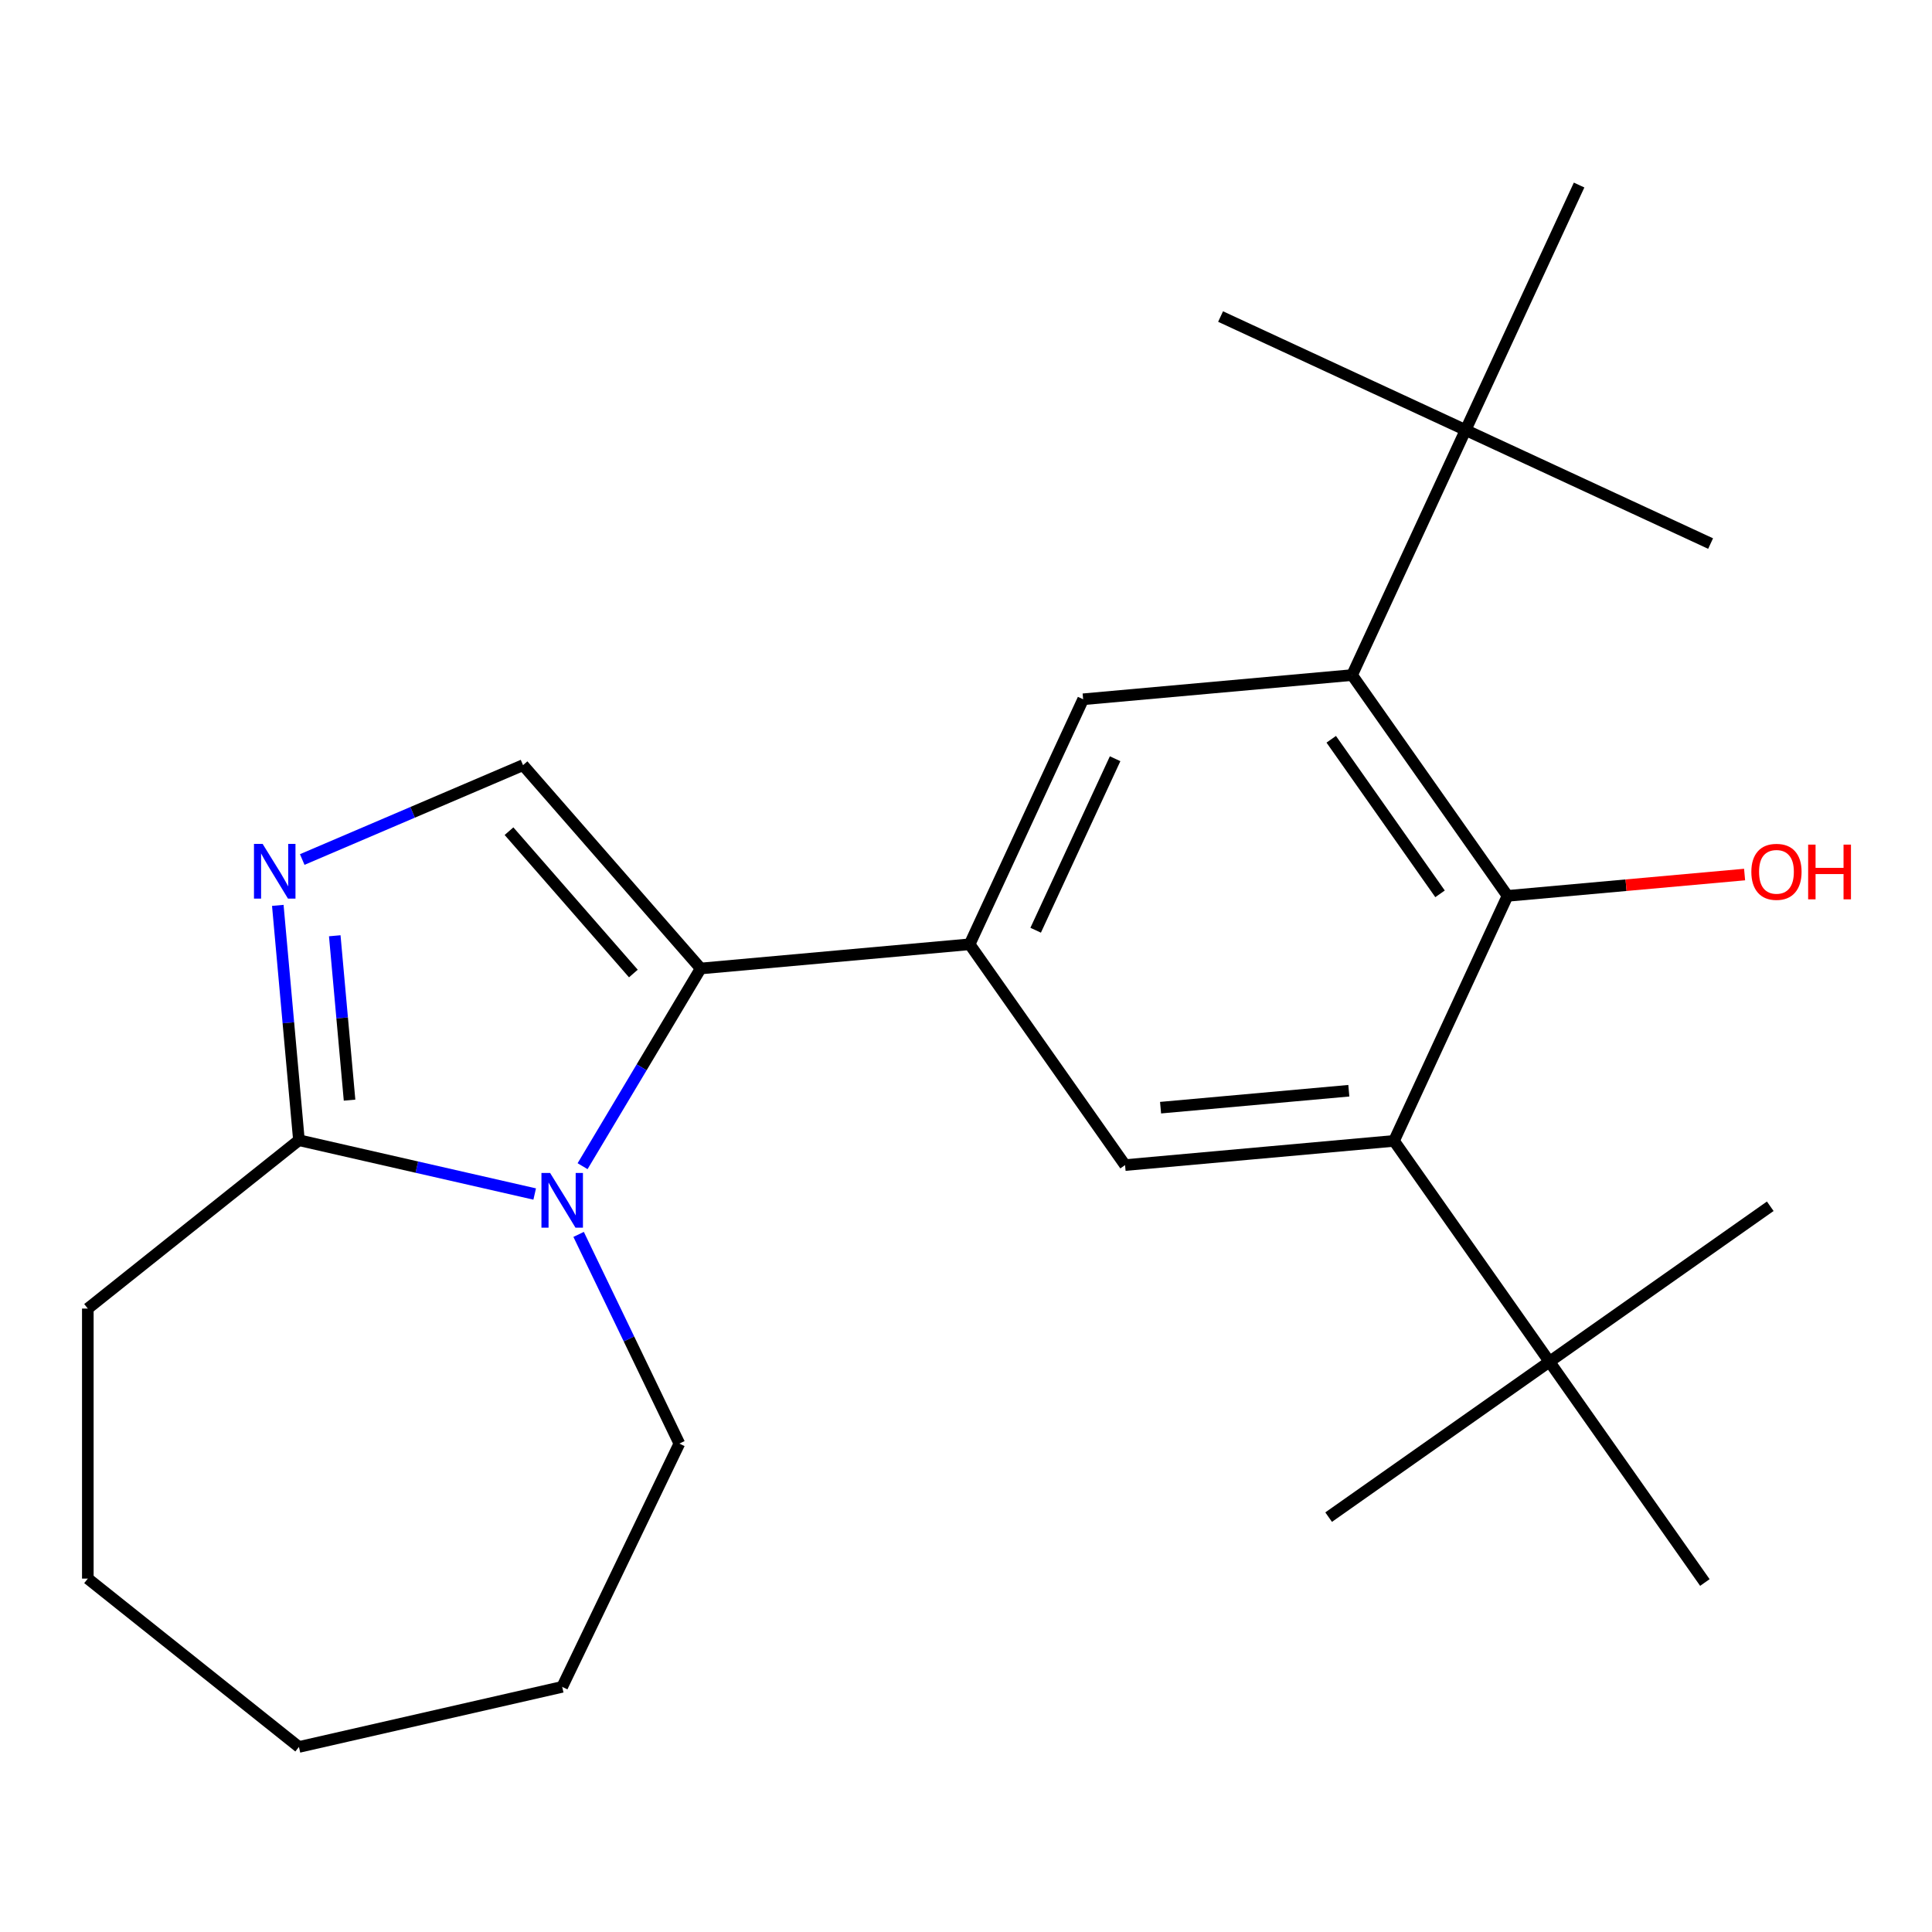 <?xml version='1.0' encoding='iso-8859-1'?>
<svg version='1.1' baseProfile='full'
              xmlns='http://www.w3.org/2000/svg'
                      xmlns:rdkit='http://www.rdkit.org/xml'
                      xmlns:xlink='http://www.w3.org/1999/xlink'
                  xml:space='preserve'
width='1000px' height='1000px' viewBox='0 0 1000 1000'>
<!-- END OF HEADER -->
<rect style='opacity:1.0;fill:#FFFFFF;stroke:none' width='1000' height='1000' x='0' y='0'> </rect>
<path class='bond-0' d='M 362.677,501.289 L 332.108,552.453' style='fill:none;fill-rule:evenodd;stroke:#000000;stroke-width:6px;stroke-linecap:butt;stroke-linejoin:miter;stroke-opacity:1' />
<path class='bond-0' d='M 332.108,552.453 L 301.539,603.617' style='fill:none;fill-rule:evenodd;stroke:#0000FF;stroke-width:6px;stroke-linecap:butt;stroke-linejoin:miter;stroke-opacity:1' />
<path class='bond-1' d='M 362.677,501.289 L 501.881,488.761' style='fill:none;fill-rule:evenodd;stroke:#000000;stroke-width:6px;stroke-linecap:butt;stroke-linejoin:miter;stroke-opacity:1' />
<path class='bond-5' d='M 362.677,501.289 L 270.719,396.035' style='fill:none;fill-rule:evenodd;stroke:#000000;stroke-width:6px;stroke-linecap:butt;stroke-linejoin:miter;stroke-opacity:1' />
<path class='bond-5' d='M 327.833,503.893 L 263.462,430.215' style='fill:none;fill-rule:evenodd;stroke:#000000;stroke-width:6px;stroke-linecap:butt;stroke-linejoin:miter;stroke-opacity:1' />
<path class='bond-7' d='M 276.757,618.023 L 215.743,604.097' style='fill:none;fill-rule:evenodd;stroke:#0000FF;stroke-width:6px;stroke-linecap:butt;stroke-linejoin:miter;stroke-opacity:1' />
<path class='bond-7' d='M 215.743,604.097 L 154.728,590.171' style='fill:none;fill-rule:evenodd;stroke:#000000;stroke-width:6px;stroke-linecap:butt;stroke-linejoin:miter;stroke-opacity:1' />
<path class='bond-13' d='M 299.493,638.926 L 325.563,693.061' style='fill:none;fill-rule:evenodd;stroke:#0000FF;stroke-width:6px;stroke-linecap:butt;stroke-linejoin:miter;stroke-opacity:1' />
<path class='bond-13' d='M 325.563,693.061 L 351.633,747.197' style='fill:none;fill-rule:evenodd;stroke:#000000;stroke-width:6px;stroke-linecap:butt;stroke-linejoin:miter;stroke-opacity:1' />
<path class='bond-8' d='M 501.881,488.761 L 582.333,603.05' style='fill:none;fill-rule:evenodd;stroke:#000000;stroke-width:6px;stroke-linecap:butt;stroke-linejoin:miter;stroke-opacity:1' />
<path class='bond-9' d='M 501.881,488.761 L 560.633,361.942' style='fill:none;fill-rule:evenodd;stroke:#000000;stroke-width:6px;stroke-linecap:butt;stroke-linejoin:miter;stroke-opacity:1' />
<path class='bond-9' d='M 536.057,481.488 L 577.184,392.715' style='fill:none;fill-rule:evenodd;stroke:#000000;stroke-width:6px;stroke-linecap:butt;stroke-linejoin:miter;stroke-opacity:1' />
<path class='bond-2' d='M 156.434,444.883 L 213.577,420.459' style='fill:none;fill-rule:evenodd;stroke:#0000FF;stroke-width:6px;stroke-linecap:butt;stroke-linejoin:miter;stroke-opacity:1' />
<path class='bond-2' d='M 213.577,420.459 L 270.719,396.035' style='fill:none;fill-rule:evenodd;stroke:#000000;stroke-width:6px;stroke-linecap:butt;stroke-linejoin:miter;stroke-opacity:1' />
<path class='bond-24' d='M 143.789,468.621 L 149.259,529.396' style='fill:none;fill-rule:evenodd;stroke:#0000FF;stroke-width:6px;stroke-linecap:butt;stroke-linejoin:miter;stroke-opacity:1' />
<path class='bond-24' d='M 149.259,529.396 L 154.728,590.171' style='fill:none;fill-rule:evenodd;stroke:#000000;stroke-width:6px;stroke-linecap:butt;stroke-linejoin:miter;stroke-opacity:1' />
<path class='bond-24' d='M 173.271,484.348 L 177.099,526.89' style='fill:none;fill-rule:evenodd;stroke:#0000FF;stroke-width:6px;stroke-linecap:butt;stroke-linejoin:miter;stroke-opacity:1' />
<path class='bond-24' d='M 177.099,526.89 L 180.928,569.432' style='fill:none;fill-rule:evenodd;stroke:#000000;stroke-width:6px;stroke-linecap:butt;stroke-linejoin:miter;stroke-opacity:1' />
<path class='bond-3' d='M 721.537,590.522 L 582.333,603.05' style='fill:none;fill-rule:evenodd;stroke:#000000;stroke-width:6px;stroke-linecap:butt;stroke-linejoin:miter;stroke-opacity:1' />
<path class='bond-3' d='M 698.151,564.56 L 600.708,573.33' style='fill:none;fill-rule:evenodd;stroke:#000000;stroke-width:6px;stroke-linecap:butt;stroke-linejoin:miter;stroke-opacity:1' />
<path class='bond-11' d='M 721.537,590.522 L 801.989,704.812' style='fill:none;fill-rule:evenodd;stroke:#000000;stroke-width:6px;stroke-linecap:butt;stroke-linejoin:miter;stroke-opacity:1' />
<path class='bond-25' d='M 721.537,590.522 L 780.289,463.703' style='fill:none;fill-rule:evenodd;stroke:#000000;stroke-width:6px;stroke-linecap:butt;stroke-linejoin:miter;stroke-opacity:1' />
<path class='bond-4' d='M 699.837,349.414 L 560.633,361.942' style='fill:none;fill-rule:evenodd;stroke:#000000;stroke-width:6px;stroke-linecap:butt;stroke-linejoin:miter;stroke-opacity:1' />
<path class='bond-6' d='M 699.837,349.414 L 780.289,463.703' style='fill:none;fill-rule:evenodd;stroke:#000000;stroke-width:6px;stroke-linecap:butt;stroke-linejoin:miter;stroke-opacity:1' />
<path class='bond-6' d='M 689.047,382.647 L 745.363,462.65' style='fill:none;fill-rule:evenodd;stroke:#000000;stroke-width:6px;stroke-linecap:butt;stroke-linejoin:miter;stroke-opacity:1' />
<path class='bond-10' d='M 699.837,349.414 L 758.589,222.595' style='fill:none;fill-rule:evenodd;stroke:#000000;stroke-width:6px;stroke-linecap:butt;stroke-linejoin:miter;stroke-opacity:1' />
<path class='bond-12' d='M 780.289,463.703 L 841.644,458.181' style='fill:none;fill-rule:evenodd;stroke:#000000;stroke-width:6px;stroke-linecap:butt;stroke-linejoin:miter;stroke-opacity:1' />
<path class='bond-12' d='M 841.644,458.181 L 902.999,452.659' style='fill:none;fill-rule:evenodd;stroke:#FF0000;stroke-width:6px;stroke-linecap:butt;stroke-linejoin:miter;stroke-opacity:1' />
<path class='bond-14' d='M 154.728,590.171 L 45.455,677.314' style='fill:none;fill-rule:evenodd;stroke:#000000;stroke-width:6px;stroke-linecap:butt;stroke-linejoin:miter;stroke-opacity:1' />
<path class='bond-15' d='M 758.589,222.595 L 885.407,281.347' style='fill:none;fill-rule:evenodd;stroke:#000000;stroke-width:6px;stroke-linecap:butt;stroke-linejoin:miter;stroke-opacity:1' />
<path class='bond-16' d='M 758.589,222.595 L 631.77,163.843' style='fill:none;fill-rule:evenodd;stroke:#000000;stroke-width:6px;stroke-linecap:butt;stroke-linejoin:miter;stroke-opacity:1' />
<path class='bond-20' d='M 758.589,222.595 L 817.341,95.777' style='fill:none;fill-rule:evenodd;stroke:#000000;stroke-width:6px;stroke-linecap:butt;stroke-linejoin:miter;stroke-opacity:1' />
<path class='bond-17' d='M 801.989,704.812 L 687.699,785.264' style='fill:none;fill-rule:evenodd;stroke:#000000;stroke-width:6px;stroke-linecap:butt;stroke-linejoin:miter;stroke-opacity:1' />
<path class='bond-18' d='M 801.989,704.812 L 916.279,624.36' style='fill:none;fill-rule:evenodd;stroke:#000000;stroke-width:6px;stroke-linecap:butt;stroke-linejoin:miter;stroke-opacity:1' />
<path class='bond-19' d='M 801.989,704.812 L 882.441,819.102' style='fill:none;fill-rule:evenodd;stroke:#000000;stroke-width:6px;stroke-linecap:butt;stroke-linejoin:miter;stroke-opacity:1' />
<path class='bond-21' d='M 351.633,747.197 L 290.991,873.122' style='fill:none;fill-rule:evenodd;stroke:#000000;stroke-width:6px;stroke-linecap:butt;stroke-linejoin:miter;stroke-opacity:1' />
<path class='bond-22' d='M 45.455,677.314 L 45.455,817.08' style='fill:none;fill-rule:evenodd;stroke:#000000;stroke-width:6px;stroke-linecap:butt;stroke-linejoin:miter;stroke-opacity:1' />
<path class='bond-23' d='M 290.991,873.122 L 154.728,904.223' style='fill:none;fill-rule:evenodd;stroke:#000000;stroke-width:6px;stroke-linecap:butt;stroke-linejoin:miter;stroke-opacity:1' />
<path class='bond-26' d='M 45.455,817.08 L 154.728,904.223' style='fill:none;fill-rule:evenodd;stroke:#000000;stroke-width:6px;stroke-linecap:butt;stroke-linejoin:miter;stroke-opacity:1' />
<path  class='atom-1' d='M 284.731 607.112
L 294.011 622.112
Q 294.931 623.592, 296.411 626.272
Q 297.891 628.952, 297.971 629.112
L 297.971 607.112
L 301.731 607.112
L 301.731 635.432
L 297.851 635.432
L 287.891 619.032
Q 286.731 617.112, 285.491 614.912
Q 284.291 612.712, 283.931 612.032
L 283.931 635.432
L 280.251 635.432
L 280.251 607.112
L 284.731 607.112
' fill='#0000FF'/>
<path  class='atom-3' d='M 135.94 436.807
L 145.22 451.807
Q 146.14 453.287, 147.62 455.967
Q 149.1 458.647, 149.18 458.807
L 149.18 436.807
L 152.94 436.807
L 152.94 465.127
L 149.06 465.127
L 139.1 448.727
Q 137.94 446.807, 136.7 444.607
Q 135.5 442.407, 135.14 441.727
L 135.14 465.127
L 131.46 465.127
L 131.46 436.807
L 135.94 436.807
' fill='#0000FF'/>
<path  class='atom-13' d='M 906.493 451.255
Q 906.493 444.455, 909.853 440.655
Q 913.213 436.855, 919.493 436.855
Q 925.773 436.855, 929.133 440.655
Q 932.493 444.455, 932.493 451.255
Q 932.493 458.135, 929.093 462.055
Q 925.693 465.935, 919.493 465.935
Q 913.253 465.935, 909.853 462.055
Q 906.493 458.175, 906.493 451.255
M 919.493 462.735
Q 923.813 462.735, 926.133 459.855
Q 928.493 456.935, 928.493 451.255
Q 928.493 445.695, 926.133 442.895
Q 923.813 440.055, 919.493 440.055
Q 915.173 440.055, 912.813 442.855
Q 910.493 445.655, 910.493 451.255
Q 910.493 456.975, 912.813 459.855
Q 915.173 462.735, 919.493 462.735
' fill='#FF0000'/>
<path  class='atom-13' d='M 935.893 437.175
L 939.733 437.175
L 939.733 449.215
L 954.213 449.215
L 954.213 437.175
L 958.053 437.175
L 958.053 465.495
L 954.213 465.495
L 954.213 452.415
L 939.733 452.415
L 939.733 465.495
L 935.893 465.495
L 935.893 437.175
' fill='#FF0000'/>
</svg>
